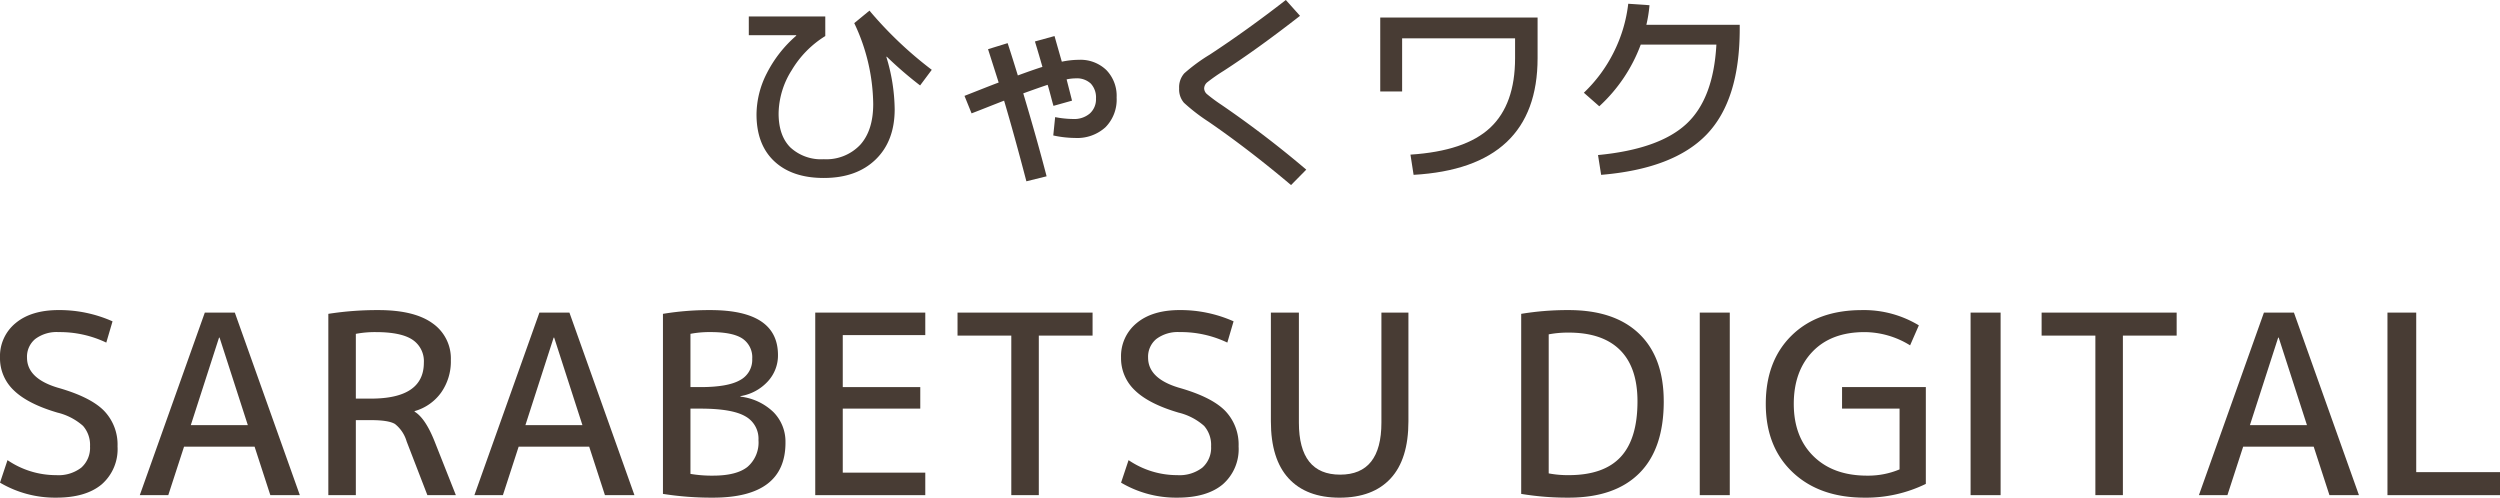 <svg xmlns="http://www.w3.org/2000/svg" width="479.853" height="95.52" viewBox="0 0 479.853 95.52"><defs><style>.a{fill:#483c34;}</style></defs><g transform="translate(-159 -312)"><path class="a" d="M152.846,6.84l-.04-.08h-9.08V3.16h14.68V6.92a19.315,19.315,0,0,0-6.46,6.58,15.87,15.87,0,0,0-2.5,8.26q0,4.28,2.26,6.54a8.681,8.681,0,0,0,6.42,2.26,8.94,8.94,0,0,0,6.98-2.76q2.5-2.761,2.5-7.841a37.008,37.008,0,0,0-3.64-15.519l2.92-2.4A74.268,74.268,0,0,0,178.846,13.4l-2.24,3a73.407,73.407,0,0,1-6.4-5.521l-.08.04a35.509,35.509,0,0,1,1.6,10.039q0,6.12-3.66,9.66t-9.94,3.541q-6.08,0-9.5-3.2t-3.42-9a17.546,17.546,0,0,1,2-7.939,23.741,23.741,0,0,1,5.64-7.18" transform="translate(159 312)"/><path class="a" d="M198.646,7.959l3.76-1.039q.439,1.559,1.4,4.92a16.419,16.419,0,0,1,3.28-.36,7.153,7.153,0,0,1,5.26,1.959,7.1,7.1,0,0,1,1.98,5.281,7.541,7.541,0,0,1-2.14,5.7,8.042,8.042,0,0,1-5.82,2.06,20.5,20.5,0,0,1-4.2-.48l.36-3.52a19.042,19.042,0,0,0,3.48.36,4.582,4.582,0,0,0,3.18-1.061,3.653,3.653,0,0,0,1.18-2.859,3.9,3.9,0,0,0-1-2.881,3.9,3.9,0,0,0-2.88-1,8.637,8.637,0,0,0-1.76.2q.72,2.8,1.04,4.08l-3.56,1q-.16-.519-.52-1.9t-.6-2.141q-1.36.441-4.68,1.641,2.679,8.961,4.48,15.92l-3.88.96q-2.32-8.88-4.28-15.48-1.041.4-3.32,1.3t-2.92,1.141l-1.36-3.36q.919-.36,3.2-1.26t3.36-1.3q-.161-.519-2.04-6.4l3.76-1.16q.679,2.042,1.96,6.2,3.159-1.159,4.72-1.64-.8-2.8-1.44-4.881" transform="translate(159 312)"/><path class="a" d="M234.806,13.64a34.1,34.1,0,0,0-3.04,2.12,1.6,1.6,0,0,0-.64,1.2,1.518,1.518,0,0,0,.56,1.121,31.454,31.454,0,0,0,2.76,2.039,196.22,196.22,0,0,1,16.28,12.441l-2.92,2.96q-8.16-6.879-15.84-12.16a35.647,35.647,0,0,1-4.72-3.64,3.921,3.921,0,0,1-.92-2.761,4.031,4.031,0,0,1,.98-2.879,33.316,33.316,0,0,1,4.9-3.6q7.08-4.639,14.6-10.48l2.72,3.039q-8.158,6.362-14.72,10.6" transform="translate(159 312)"/><path class="a" d="M264.926,3.359h30.2v7.8q0,21.039-23.8,22.4l-.6-3.88q10.518-.68,15.3-5.16t4.78-13.359v-3.8h-21.68v10.2h-4.2Z" transform="translate(159 312)"/><path class="a" d="M329.446,8.56h-14.52A30.337,30.337,0,0,1,306.967,20.4l-2.96-2.6a27.933,27.933,0,0,0,5.759-7.82,27.824,27.824,0,0,0,2.76-9.26l4.08.28a26.2,26.2,0,0,1-.6,3.76h17.919v.8q0,13.641-6.339,20.24t-20.261,7.76l-.6-3.8q11.679-1.119,16.92-5.939t5.8-15.261" transform="translate(159 312)"/><path class="a" d="M11.28,63.744a6.865,6.865,0,0,0-4.512,1.319A4.413,4.413,0,0,0,5.184,68.64q0,3.984,5.856,5.759,6.288,1.777,8.9,4.416A9.336,9.336,0,0,1,22.56,85.68a8.966,8.966,0,0,1-3.048,7.295Q16.463,95.52,10.8,95.519A20.754,20.754,0,0,1,0,92.64l1.44-4.321A16.538,16.538,0,0,0,10.8,91.2a7.168,7.168,0,0,0,4.8-1.439,5.087,5.087,0,0,0,1.68-4.08,5.542,5.542,0,0,0-1.344-3.936,11.424,11.424,0,0,0-4.9-2.545q-5.714-1.678-8.376-4.271A8.45,8.45,0,0,1,0,68.64a8.189,8.189,0,0,1,3-6.625q3-2.5,8.28-2.5A25.075,25.075,0,0,1,21.6,61.68l-1.2,4.08a20.7,20.7,0,0,0-9.12-2.016" transform="translate(159 312)"/><path class="a" d="M26.832,95.039,39.312,60h5.76l12.48,35.039H51.888l-3.024-9.311H35.328L32.3,95.039ZM36.624,81.6H47.568L42.144,64.8h-.1Z" transform="translate(159 312)"/><path class="a" d="M68.3,80.64v14.4h-5.28v-34.8a60.816,60.816,0,0,1,9.6-.721q6.912,0,10.416,2.544a8.232,8.232,0,0,1,3.5,7.055,10.375,10.375,0,0,1-1.872,6.241,9.4,9.4,0,0,1-5.088,3.552v.1q2.064,1.248,3.84,5.712L87.5,95.039H82.032L78.048,84.72a6.626,6.626,0,0,0-2.232-3.336q-1.224-.744-4.632-.744Zm0-4.128h2.88q10.176,0,10.176-6.912a4.939,4.939,0,0,0-2.184-4.393q-2.184-1.461-7.032-1.463a19.709,19.709,0,0,0-3.84.336Z" transform="translate(159 312)"/><path class="a" d="M91.056,95.039,103.536,60h5.76l12.48,35.039h-5.664l-3.024-9.311H99.552l-3.024,9.311ZM100.848,81.6h10.944l-5.424-16.8h-.1Z" transform="translate(159 312)"/><path class="a" d="M150.767,84.959q0,10.562-13.92,10.561a60.233,60.233,0,0,1-9.6-.721V60.241a54.226,54.226,0,0,1,9.12-.721q12.96,0,12.96,8.641a7.333,7.333,0,0,1-1.968,5.063,9.1,9.1,0,0,1-5.232,2.808v.1a10.917,10.917,0,0,1,6.336,2.977,8.035,8.035,0,0,1,2.3,5.855M132.527,74.3h1.92q5.28,0,7.608-1.345a4.405,4.405,0,0,0,2.328-4.08,4.339,4.339,0,0,0-1.872-3.886q-1.872-1.248-6.144-1.249a19.71,19.71,0,0,0-3.84.336Zm0,4.128V90.959a24.58,24.58,0,0,0,4.32.336q4.512,0,6.624-1.679a6.164,6.164,0,0,0,2.112-5.136,4.916,4.916,0,0,0-2.544-4.584q-2.544-1.464-8.592-1.464Z" transform="translate(159 312)"/><path class="a" d="M161.759,64.319V74.3h14.88v4.128h-14.88V90.719H177.6v4.32h-21.12V60H177.6v4.319Z" transform="translate(159 312)"/><path class="a" d="M183.79,60h25.92v4.416H199.39V95.039h-5.28V64.416H183.79Z" transform="translate(159 312)"/><path class="a" d="M226.462,63.744a6.865,6.865,0,0,0-4.512,1.319,4.413,4.413,0,0,0-1.584,3.577q0,3.984,5.856,5.759,6.288,1.777,8.9,4.416a9.336,9.336,0,0,1,2.616,6.865,8.966,8.966,0,0,1-3.048,7.295q-3.05,2.545-8.712,2.544a20.754,20.754,0,0,1-10.8-2.879l1.44-4.321a16.538,16.538,0,0,0,9.36,2.88,7.168,7.168,0,0,0,4.8-1.439,5.087,5.087,0,0,0,1.68-4.08,5.542,5.542,0,0,0-1.344-3.936,11.423,11.423,0,0,0-4.9-2.545q-5.714-1.678-8.376-4.271a8.45,8.45,0,0,1-2.664-6.288,8.189,8.189,0,0,1,3-6.625q3-2.5,8.28-2.5a25.075,25.075,0,0,1,10.32,2.161l-1.2,4.08a20.7,20.7,0,0,0-9.12-2.016" transform="translate(159 312)"/><path class="a" d="M249.311,60V81.119q0,9.984,7.92,9.985t7.92-9.985V60h5.183V80.879q0,7.25-3.407,10.945t-9.793,3.7q-6.384,0-9.792-3.7t-3.407-10.945V60Z" transform="translate(159 312)"/><path class="a" d="M319.342,77.039q0,9.12-4.7,13.8T301.1,95.519a54.327,54.327,0,0,1-9.12-.72V60.24a54.323,54.323,0,0,1,9.12-.721q8.784,0,13.511,4.537t4.729,12.983m-5.04,0q0-6.528-3.36-9.863T301.1,63.84a19.709,19.709,0,0,0-3.84.336V90.863a19.632,19.632,0,0,0,3.84.336q6.719,0,9.96-3.479t3.24-10.681" transform="translate(159 312)"/><path class="a" d="M0,0H5.762V35.039H0Z" transform="translate(485.253 372)"/><path class="a" d="M364.606,78.432h-11.04V74.3h16.08V92.879a26.109,26.109,0,0,1-11.76,2.641q-8.64,0-13.8-4.872T338.926,77.52q0-8.256,4.968-13.128t13.512-4.872a20.345,20.345,0,0,1,10.9,2.928l-1.68,3.839a16.726,16.726,0,0,0-8.736-2.543q-6.385,0-9.984,3.745T344.3,77.52q0,6.338,3.792,10.057t10.272,3.718a15.6,15.6,0,0,0,6.24-1.2Z" transform="translate(159 312)"/><path class="a" d="M0,0H5.761V35.039H0Z" transform="translate(537.237 372)"/><path class="a" d="M391.87,60h25.92v4.416H407.47V95.039h-5.281V64.416H391.87Z" transform="translate(159 312)"/><path class="a" d="M422.061,95.039,434.541,60h5.76l12.48,35.039h-5.664l-3.024-9.311H430.557l-3.024,9.311ZM431.853,81.6H442.8l-5.424-16.8h-.1Z" transform="translate(159 312)"/><path class="a" d="M463.773,60V90.623h16.08v4.416h-21.6V60Z" transform="translate(159 312)"/></g></svg>